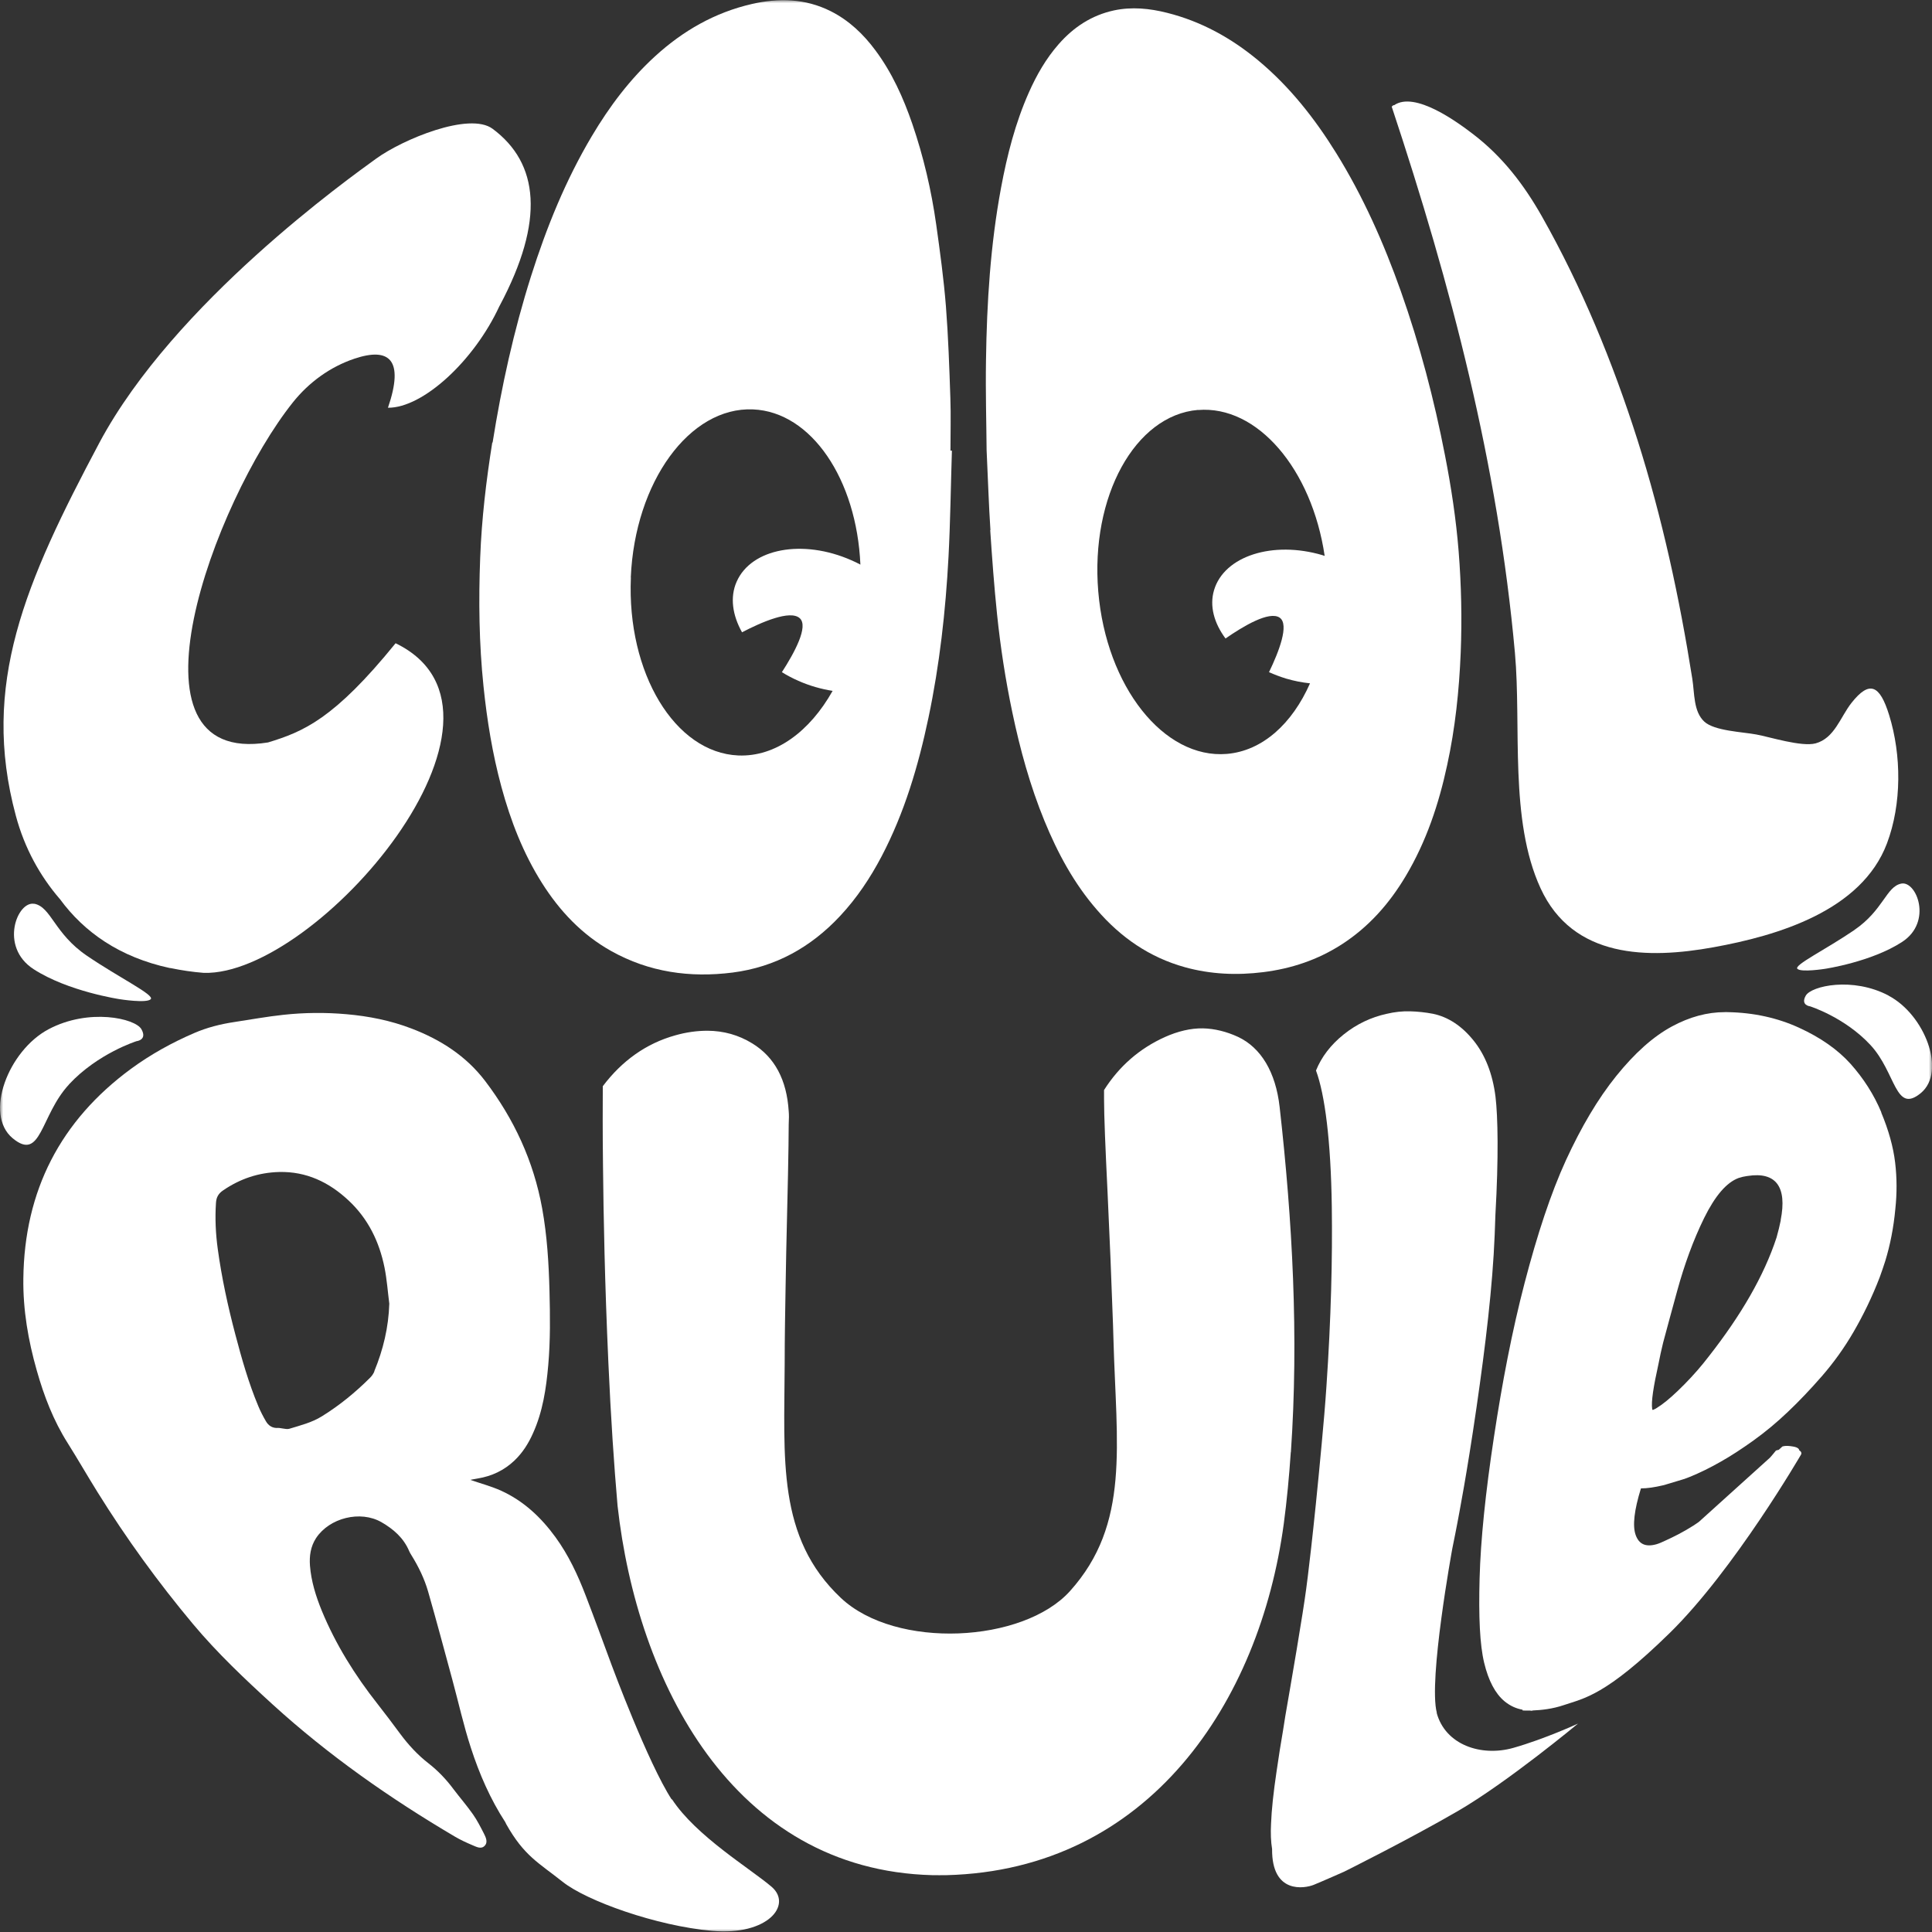 <?xml version="1.0" encoding="UTF-8"?> <svg xmlns="http://www.w3.org/2000/svg" width="307" height="307" viewBox="0 0 307 307" fill="none"><rect x="0" y="0" width="307" height="307" fill="#333333" stroke="none"/><g clip-path="url(#clip0_36_49)"><mask id="mask0_36_49" style="mask-type:luminance" maskUnits="userSpaceOnUse" x="0" y="0" width="307" height="307"><path d="M307 0H0V307H307V0Z" fill="white"></path></mask><g mask="url(#mask0_36_49)"><path d="M9.487 142.819C13.361 148.139 19.056 152.113 26.967 153.82H26.999C27.049 153.82 27.098 153.82 27.147 153.837C28.805 154.181 30.528 154.444 32.383 154.592C50.371 155.117 86.052 113.444 62.861 102.213C53.096 114.249 48.205 116.268 42.592 117.976C18.416 121.867 34.024 79.652 46.514 63.971C49.058 60.769 52.456 58.29 56.329 56.993C61.827 55.154 64.289 57.091 61.647 64.792C67.194 64.841 75.335 57.354 79.356 48.651C79.372 48.602 79.405 48.569 79.422 48.536C86.611 35.007 85.626 25.943 78.289 20.475C74.596 17.717 63.961 22.166 59.776 25.204C55.59 28.242 27.689 48.093 15.806 70.326C3.956 92.607 -3.085 108.814 2.512 129.601C3.907 134.823 6.385 139.223 9.487 142.835V142.819Z" fill="white"></path><path d="M298.958 176.775C297.76 173.902 296.102 171.34 294.067 169.058C292.032 166.792 289.291 164.871 285.877 163.311C282.479 161.751 278.655 160.897 274.486 160.831C274.355 160.831 274.207 160.831 274.076 160.831C271.286 160.831 268.479 161.587 265.656 163.114C262.686 164.723 259.764 167.334 256.826 170.979C253.888 174.624 251.262 179.09 248.833 184.361C246.421 189.632 244.271 196.183 242.268 203.851C240.266 211.519 238.69 219.762 237.394 228.333C236.048 237.2 235.276 244.703 235.112 250.812C234.948 256.92 235.145 261.337 235.834 264.21C236.524 267.084 237.607 269.12 239.068 270.335C240.052 271.139 240.988 271.501 241.94 271.681V271.796C241.94 271.796 242.399 271.829 243.105 271.812C243.187 271.812 243.269 271.845 243.368 271.845C243.433 271.845 243.516 271.812 243.581 271.796C244.845 271.747 246.683 271.566 248.505 270.942C251.689 269.859 255.103 269.497 265.328 259.481C275.553 249.465 286.205 231.108 286.205 231.108C286.205 231.108 286.402 230.747 285.91 230.468C285.893 230.271 285.713 229.991 284.941 229.86C283.677 229.63 283.218 229.86 283.218 229.86L282.643 230.385C282.496 230.418 282.364 230.435 282.2 230.5C281.905 230.878 281.593 231.239 281.265 231.617L269.956 241.83C269.661 242.027 269.382 242.241 269.087 242.421C267.445 243.472 265.87 244.244 264.606 244.818C264.146 245.032 263.687 245.245 263.244 245.377C261.52 245.869 260.437 245.393 259.912 243.915C259.387 242.438 259.682 239.958 260.749 236.51C261.783 236.51 262.932 236.329 264.196 236.034C264.869 235.87 265.673 235.591 266.543 235.344C267.101 235.18 267.79 234.983 268.496 234.687C270.121 234.031 271.745 233.226 273.387 232.29C275.028 231.371 276.784 230.221 278.639 228.891C280.493 227.561 282.315 226.051 284.088 224.359C285.86 222.685 287.666 220.78 289.504 218.678C291.342 216.56 293.049 214.212 294.559 211.601C296.069 208.991 297.481 206.117 298.695 202.948C299.023 202.061 299.302 201.208 299.565 200.403C300.336 197.891 300.894 195.132 301.173 192.111C301.436 189.648 301.436 187.185 301.141 184.722C300.845 182.259 300.123 179.632 298.925 176.759L298.958 176.775ZM282.972 193.884C282.791 194.755 282.578 195.674 282.299 196.643C280.296 202.751 276.653 208.991 271.565 215.493C270.4 217.02 269.103 218.514 267.659 219.975C266.214 221.437 265 222.52 264.015 223.226C263.359 223.686 262.965 223.933 262.817 223.965C262.653 224.08 262.554 224.064 262.538 223.9C262.357 222.734 262.735 220.353 263.539 216.724C263.752 215.608 263.999 214.475 264.278 213.342C264.983 210.698 265.738 207.94 266.526 205.066C267.659 200.945 269.054 197.086 270.794 193.54C272.55 189.993 274.355 187.891 276.275 187.185C276.735 187.037 277.145 186.939 277.523 186.89C277.588 186.89 277.67 186.873 277.752 186.857C282.168 186.184 284.006 188.548 282.955 193.868L282.972 193.884Z" fill="white"></path><path d="M205.126 230.763C206.39 212.373 205.372 193.95 203.337 175.905C202.714 170.355 200.367 166.463 196.707 164.756C194.934 163.935 192.997 163.442 191.126 163.409C189.222 163.376 187.154 163.869 185.103 164.789C181.065 166.611 177.832 169.435 175.436 173.212C175.436 173.622 175.436 174.082 175.436 174.575C175.436 177.366 175.649 182.391 175.994 189.467C176.388 198.039 176.568 202.258 176.864 210.6C176.88 211.322 176.913 212.028 176.929 212.751C177.389 229.696 179.621 242.142 170.036 252.815C162.601 261.09 142.348 262.141 133.616 253.915C123.407 244.293 124.638 231.781 124.688 216.675C124.688 212.422 124.77 208.268 124.835 204.36C124.868 202.488 124.901 200.699 124.934 198.942C125.032 194.558 125.131 190.453 125.213 186.725C125.295 183.294 125.311 180.601 125.328 178.696C125.377 177.793 125.377 177.087 125.328 176.578C125.016 171.603 123.112 167.99 119.55 165.807C117.367 164.46 114.988 163.803 112.427 163.787C110.786 163.787 109.046 164.017 107.274 164.526C102.694 165.807 98.838 168.549 95.785 172.604C95.769 175.658 95.752 179.878 95.818 185.198C95.9 193.228 96.097 203.785 96.671 216.494C97.065 225.312 97.574 232.865 98.132 239.269C101.234 267.149 116.35 297.148 148.158 297.969C148.88 297.986 149.635 297.969 150.373 297.969C150.373 297.969 150.373 297.969 150.39 297.969C182.575 297.148 200.17 270.466 203.994 242.142C204.486 238.48 204.847 234.622 205.11 230.747L205.126 230.763Z" fill="white"></path><path d="M228.317 272.174C226.939 267.018 230.779 246.05 230.779 246.05C231.108 244.457 231.37 243.111 231.567 242.076C231.846 240.549 233.044 234.523 234.636 223.555C236.048 213.785 237.18 204.442 237.509 196.216C237.558 195.198 237.574 194.114 237.623 193.063C238.149 183.786 238.017 177.448 237.64 174.279C237.18 170.618 235.999 167.629 234.144 165.33C232.289 163.032 230.139 161.603 227.71 161.094C226.496 160.864 225.281 160.733 224.067 160.7C222.852 160.667 221.621 160.799 220.374 161.094C217.879 161.636 215.581 162.72 213.513 164.378C211.445 166.036 209.984 167.958 209.115 170.109C210.526 173.918 211.478 181.225 211.626 191.75C211.741 199.91 211.511 209.516 210.772 220.337C210.575 223.259 210.313 226.313 210.017 229.466C208.688 243.866 207.719 251.321 207.555 252.503C207.309 254.358 206.8 257.626 206.045 262.125C205.29 266.624 204.683 270.121 204.24 272.683C204.125 273.389 204.01 274.144 203.879 274.965C203.534 276.935 203.19 279.136 202.845 281.517C202.352 284.833 202.057 287.592 201.975 289.759C201.893 291.286 201.942 292.633 202.139 293.815C202.073 301.04 207.342 300.071 208.737 299.513C210.116 298.954 213.595 297.411 213.595 297.411C213.595 297.411 223.738 292.37 231.616 287.805C239.494 283.241 250.754 273.881 250.754 273.881C250.754 273.881 245.551 276.295 240.479 277.74C235.408 279.185 229.663 277.297 228.285 272.157L228.317 272.174Z" fill="white"></path><path d="M157.35 84.25C157.645 88.7 157.973 93.166 158.433 97.599C158.975 102.837 159.779 108.042 160.862 113.198C162.093 119.076 163.685 124.872 165.966 130.438C168.067 135.561 170.661 140.389 174.321 144.592C178.095 148.96 182.658 152.129 188.271 153.689C192.358 154.822 196.527 155.002 200.729 154.477C205.193 153.919 209.345 152.539 213.137 150.109C217.47 147.334 220.769 143.591 223.378 139.207C226.644 133.722 228.63 127.762 229.96 121.572C231.24 115.694 231.864 109.717 232.11 103.707C232.323 98.338 232.208 92.969 231.781 87.599C231.371 82.476 230.6 77.403 229.615 72.362C227.892 63.495 225.61 54.776 222.59 46.254C219.882 38.619 216.616 31.247 212.332 24.334C208.919 18.833 204.947 13.776 199.941 9.606C195.657 6.042 190.881 3.399 185.448 2.036C182.658 1.33 179.835 1.051 176.996 1.658C173.451 2.43 170.595 4.318 168.231 7.011C166.213 9.31 164.719 11.921 163.488 14.696C161.338 19.54 160.041 24.63 159.073 29.818C157.383 38.882 156.808 48.061 156.677 57.256C156.595 62.329 156.743 67.387 156.775 71.541C157.005 76.385 157.12 80.325 157.383 84.233L157.35 84.25ZM190.372 65.153C199.809 64.365 208.459 74.562 210.494 88.338C210.379 88.305 210.281 88.256 210.166 88.223C202.239 85.875 194.525 88.355 192.916 93.773C192.161 96.318 192.933 99.028 194.738 101.458C197.528 99.52 201.713 97.008 203.355 98.157C204.897 99.241 203.223 103.559 201.648 106.81C202.501 107.188 203.404 107.533 204.356 107.828C205.636 108.206 206.916 108.452 208.164 108.584C205.341 114.987 200.614 119.322 194.951 119.798C184.923 120.636 175.781 109.076 174.517 93.987C173.254 78.897 180.36 65.975 190.372 65.137V65.153Z" fill="white"></path><path d="M78.224 70.309C77.255 76.385 76.533 82.476 76.303 88.617C76.041 95.431 76.123 102.246 76.829 109.044C77.387 114.462 78.257 119.815 79.684 125.069C81.145 130.438 83.131 135.578 86.118 140.307C88.941 144.773 92.486 148.533 97.131 151.127C103.155 154.493 109.638 155.396 116.4 154.543C123.195 153.672 128.841 150.536 133.486 145.561C136.145 142.72 138.278 139.519 140.084 136.087C143.727 129.141 145.927 121.687 147.535 114.052C149.308 105.628 150.26 97.09 150.719 88.519C151.015 82.887 151.08 77.255 151.261 71.606C151.179 71.606 151.113 71.606 151.031 71.606C151.031 68.815 151.113 66.024 151.015 63.249C150.85 58.389 150.686 53.512 150.309 48.668C149.964 44.333 149.373 39.998 148.766 35.68C147.995 30.229 146.747 24.876 144.958 19.654C143.53 15.517 141.741 11.543 139.115 8.013C137.195 5.418 134.897 3.235 131.992 1.773C127.955 -0.246 123.753 -0.345 119.453 0.64C113.593 1.987 108.555 4.877 104.14 8.899C100.086 12.594 96.836 16.929 94.046 21.625C89.877 28.636 86.84 36.14 84.378 43.906C81.638 52.559 79.701 61.377 78.273 70.342L78.224 70.309ZM100.234 91.754C100.89 76.565 109.589 64.612 119.666 65.055C128.939 65.449 136.128 76.188 136.719 89.717C136.259 89.471 135.784 89.241 135.291 89.028C127.544 85.612 119.387 87.139 117.057 92.427C115.957 94.906 116.4 97.779 117.91 100.472C120.996 98.863 125.575 96.86 127.085 98.239C128.513 99.536 126.248 103.707 124.245 106.81C125.066 107.319 125.936 107.779 126.871 108.19C128.693 108.994 130.531 109.503 132.304 109.782C128.677 116.235 123.244 120.291 117.319 120.045C107.242 119.618 99.593 106.942 100.25 91.77L100.234 91.754Z" fill="white"></path><path d="M244.797 141.144C249.934 152.326 261.881 152.408 272.287 150.52C282.463 148.681 295.79 144.74 299.844 134.018C302.207 127.746 302.158 119.979 300.189 113.625C298.712 108.863 297.088 108.025 294.183 111.72C292.426 113.969 291.506 117.303 288.503 118.124C286.271 118.715 281.233 117.106 279.083 116.712C276.9 116.301 272.435 116.153 270.826 114.675C269.07 113.05 269.285 110.193 268.907 107.828C266.872 94.972 264.131 82.296 260.192 69.882C256.286 57.617 251.344 45.565 244.993 34.35C242.153 29.342 238.773 24.925 234.161 21.379C231.749 19.523 224.806 14.367 221.491 16.748C221.491 16.666 221.458 16.65 221.146 16.945C230.6 45.434 238.018 73.725 240.726 103.74C241.777 115.414 239.791 130.258 244.797 141.144Z" fill="white"></path><path d="M106.748 285.966C102.941 280.104 97.229 264.686 97.229 264.686C95.851 260.959 94.489 257.232 93.061 253.521C91.813 250.27 90.336 247.101 88.268 244.26C85.987 241.124 83.213 238.513 79.651 236.888C78.092 236.182 76.418 235.738 74.744 235.164C74.842 235.131 74.974 235.098 75.105 235.082C75.368 235.032 75.63 234.983 75.909 234.934C78.141 234.573 80.094 233.653 81.736 232.093C83.032 230.862 83.968 229.384 84.69 227.758C86.249 224.31 86.791 220.649 87.119 216.921C87.464 212.997 87.415 209.073 87.316 205.148C87.201 200.748 86.939 196.364 86.151 192.013C84.788 184.492 81.67 177.793 77.075 171.751C74.055 167.793 70.001 165.199 65.405 163.442C62.073 162.161 58.61 161.472 55.049 161.16C51.7 160.864 48.352 160.897 45.02 161.258C42.411 161.537 39.818 162.014 37.208 162.408C35.025 162.736 32.892 163.278 30.873 164.148C27.328 165.675 23.947 167.547 20.828 169.829C9.585 178.089 3.874 189.221 3.71 203.162C3.644 208.137 4.481 212.997 5.843 217.775C6.992 221.831 8.486 225.722 10.751 229.302C12.376 231.88 13.886 234.523 15.494 237.101C20.057 244.441 25.112 251.419 30.659 258.053C34.533 262.683 38.915 266.821 43.363 270.877C52.242 278.955 62.008 285.786 72.315 291.861C73.185 292.37 74.104 292.797 75.039 293.191C75.68 293.454 76.451 293.913 77.025 293.29C77.583 292.698 77.173 291.91 76.861 291.286C76.336 290.268 75.811 289.234 75.154 288.298C74.186 286.919 73.07 285.638 72.052 284.291C70.92 282.764 69.607 281.385 68.113 280.219C66.357 278.857 64.88 277.247 63.567 275.474C62.402 273.898 61.22 272.322 60.005 270.778C56.411 266.213 53.342 261.32 51.126 255.935C50.191 253.636 49.452 251.288 49.255 248.792C49.14 247.232 49.353 245.754 50.223 244.408C52.341 241.19 57.264 239.958 60.613 241.879C62.517 242.979 64.141 244.375 65.028 246.493C65.126 246.707 65.241 246.92 65.372 247.117C66.505 248.94 67.44 250.861 68.031 252.913C69.361 257.56 70.608 262.223 71.872 266.887C72.856 270.499 73.661 274.177 74.826 277.74C76.172 281.894 77.912 285.884 80.291 289.546C80.341 289.644 80.39 289.759 80.439 289.858C83.295 294.931 85.576 295.982 89.4 299.02C93.208 302.058 104.286 306.031 113.166 306.819C122.045 307.608 125.935 302.682 122.619 299.825C119.288 296.968 110.573 291.746 106.765 285.884L106.748 285.966ZM59.496 217.906C59.349 218.268 59.103 218.629 58.824 218.908C56.493 221.24 53.965 223.309 51.159 225.049C49.55 226.051 47.745 226.494 45.972 227.036C45.644 227.134 45.25 227.036 44.889 226.987C44.659 226.97 44.43 226.888 44.2 226.904C43.314 226.97 42.673 226.56 42.263 225.854C41.804 225.065 41.377 224.244 41.032 223.407C39.489 219.713 38.406 215.887 37.389 212.028C36.207 207.546 35.222 203.014 34.598 198.433C34.27 196.019 34.155 193.589 34.319 191.142C34.369 190.272 34.697 189.665 35.452 189.155C38.16 187.3 41.114 186.315 44.38 186.233C48.664 186.134 52.258 187.842 55.344 190.715C58.495 193.638 60.268 197.3 61.105 201.437C61.483 203.326 61.614 205.247 61.86 207.152C61.745 210.912 60.892 214.475 59.464 217.923L59.496 217.906Z" fill="white"></path><path d="M300.108 158.204C294.396 155.183 287.831 156.661 286.945 158.204C286.058 159.748 287.634 159.912 287.634 159.912C287.634 159.912 293.132 161.652 297.219 166.053C301.306 170.453 301.125 177.071 305.228 173.688C309.332 170.289 305.836 161.226 300.108 158.221V158.204Z" fill="white"></path><path d="M294.674 147.778C290.046 150.93 285.007 153.36 285.614 153.952C286.221 154.543 289.98 153.952 289.98 153.952C289.98 153.952 297.333 152.868 302.24 149.682C307.148 146.497 304.538 139.929 302.125 140.405C299.713 140.881 299.286 144.625 294.658 147.778H294.674Z" fill="white"></path><path d="M10.964 172.309C15.543 167.383 21.698 165.445 21.698 165.445C21.698 165.445 23.454 165.265 22.469 163.541C21.485 161.817 14.132 160.158 7.731 163.541C1.33 166.923 -2.576 177.054 2.003 180.863C6.582 184.673 6.385 177.251 10.964 172.325V172.309Z" fill="white"></path><path d="M5.45 143.624C2.758 143.098 -0.163 150.438 5.335 154.001C10.833 157.564 19.056 158.779 19.056 158.779C19.056 158.779 23.274 159.452 23.947 158.779C24.62 158.106 18.99 155.396 13.804 151.866C8.617 148.336 8.142 144.133 5.45 143.607V143.624Z" fill="white"></path></g></g><defs><clipPath id="clip0_36_49"><rect width="307" height="307" fill="white"></rect></clipPath></defs></svg> 